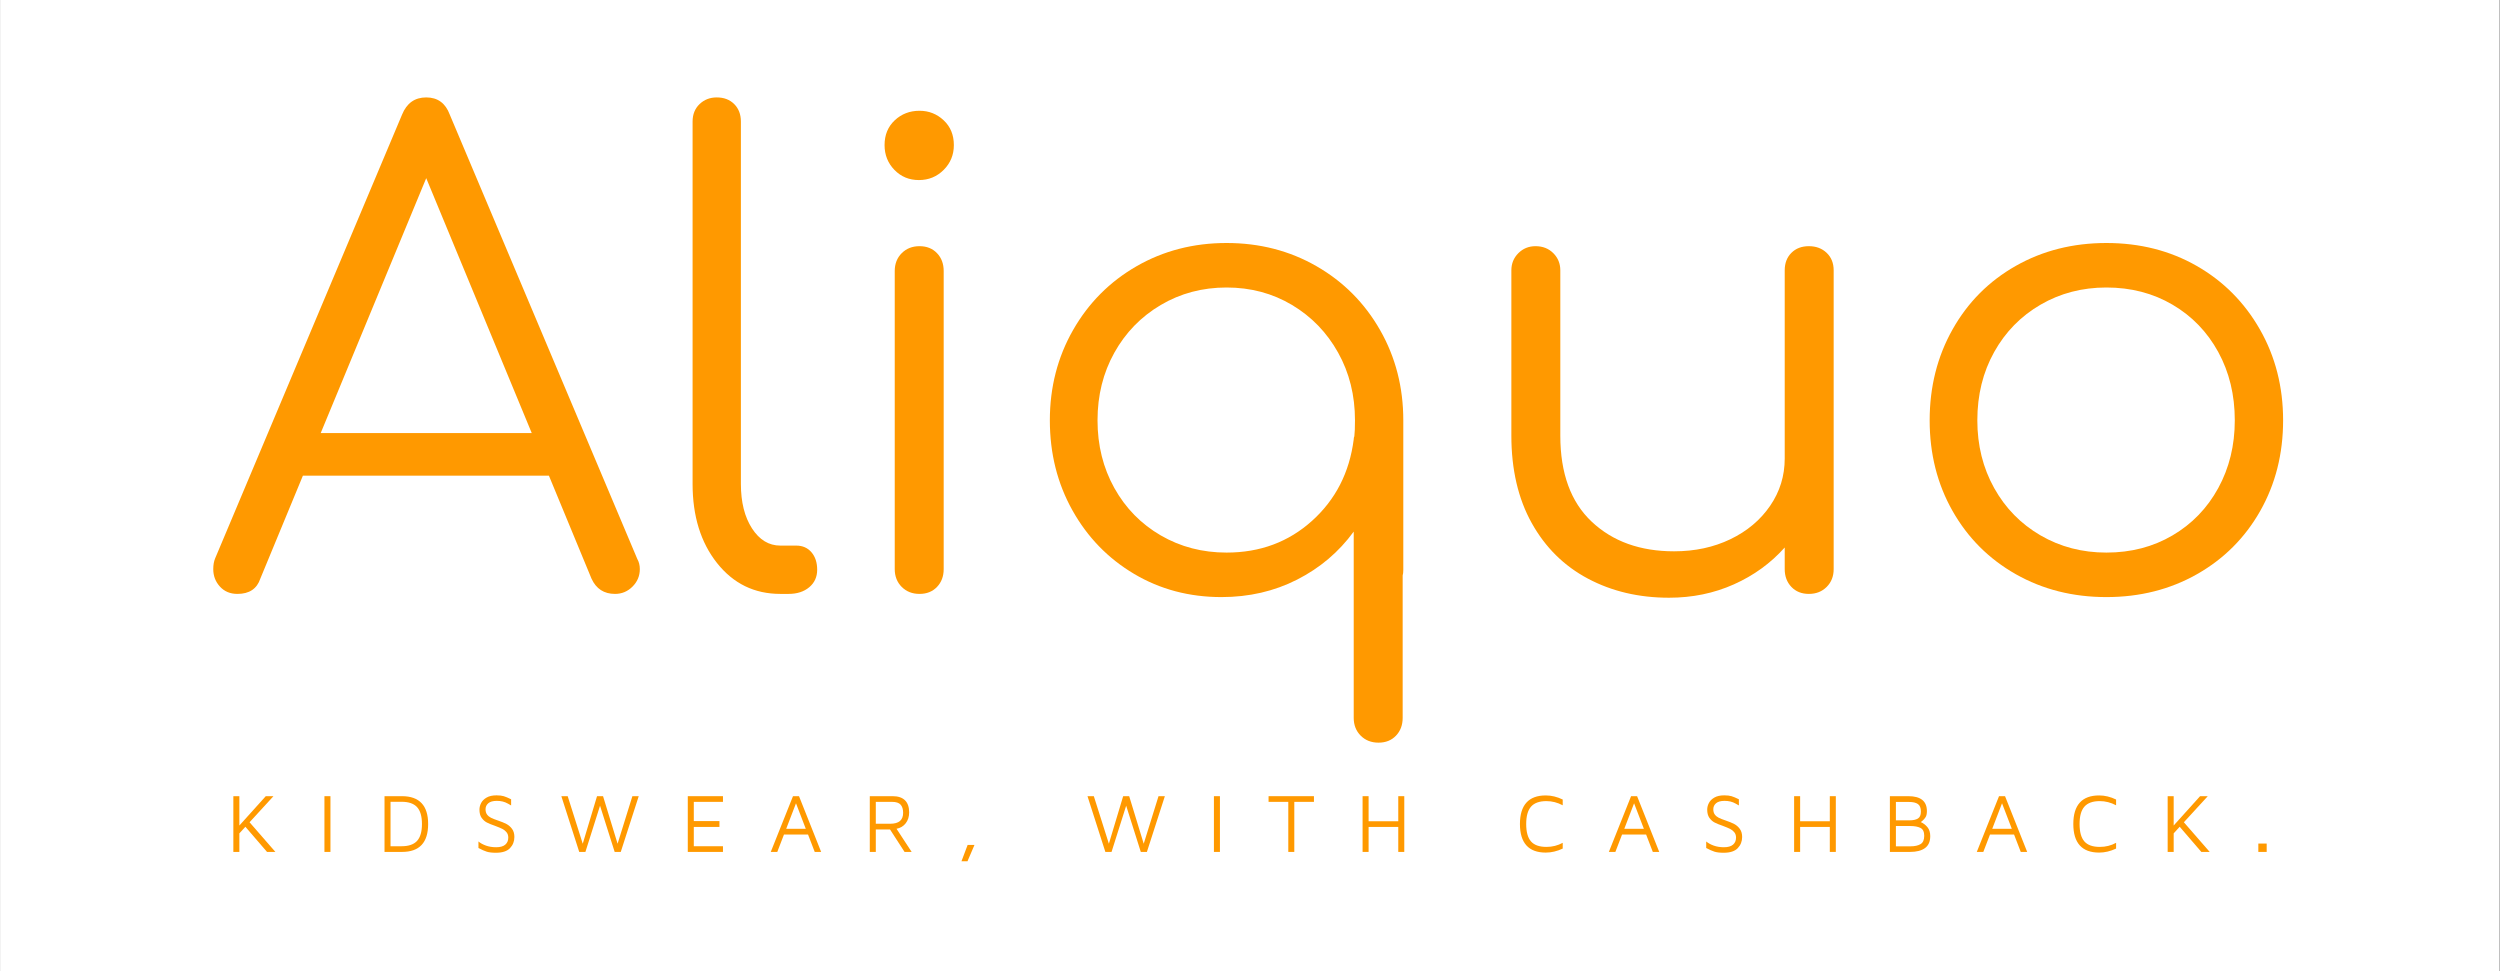 <svg version="1.0" preserveAspectRatio="xMidYMid meet" height="3099" viewBox="0 0 5981.25 2324.25" zoomAndPan="magnify" width="7975" xmlns:xlink="http://www.w3.org/1999/xlink" xmlns="http://www.w3.org/2000/svg"><rect x="0" y="0" width="5981.25" height="2324.25" fill="#333333" stroke="none"/><defs><g></g><clipPath id="feee68e34c"><path clip-rule="nonzero" d="M 0.59 0 L 5979.91 0 L 5979.91 2323.5 L 0.59 2323.5 Z M 0.59 0"></path></clipPath></defs><g clip-path="url(#feee68e34c)"><path fill-rule="nonzero" fill-opacity="1" d="M 0.59 0 L 5979.91 0 L 5979.91 2323.5 L 0.59 2323.5 Z M 0.59 0" fill="#ffffff"></path><path fill-rule="nonzero" fill-opacity="1" d="M 0.59 0 L 5979.91 0 L 5979.91 2323.5 L 0.59 2323.5 Z M 0.59 0" fill="#ffffff"></path></g><g fill-opacity="1" fill="#ff9900"><g transform="translate(481.34, 1420.923)"><g><path d="M 1043.359 -83.656 C 1047.41 -76.551 1049.438 -68.438 1049.438 -59.312 C 1049.438 -43.094 1043.602 -29.148 1031.938 -17.484 C 1020.281 -5.828 1006.344 0 990.125 0 C 963.758 0 945 -12.164 933.844 -36.5 L 831.938 -282.891 L 243.344 -282.891 L 141.453 -36.5 C 133.336 -12.164 115.082 0 86.688 0 C 69.457 0 55.516 -5.828 44.859 -17.484 C 34.211 -29.148 28.891 -43.094 28.891 -59.312 C 28.891 -69.457 30.41 -78.078 33.453 -85.172 L 480.609 -1146.781 C 491.766 -1174.156 511.031 -1187.844 538.406 -1187.844 C 565.781 -1187.844 584.539 -1174.156 594.688 -1146.781 Z M 285.938 -384.797 L 790.875 -384.797 L 538.406 -994.688 Z M 285.938 -384.797"></path></g></g></g><g fill-opacity="1" fill="#ff9900"><g transform="translate(1550.542, 1420.923)"><g><path d="M 316.359 0 C 254.504 0 204.055 -24.586 165.016 -73.766 C 125.984 -122.941 106.469 -186.062 106.469 -263.125 L 106.469 -1130.047 C 106.469 -1147.285 112.039 -1161.227 123.188 -1171.875 C 134.344 -1182.52 148.035 -1187.844 164.266 -1187.844 C 181.492 -1187.844 195.43 -1182.52 206.078 -1171.875 C 216.723 -1161.227 222.047 -1147.285 222.047 -1130.047 L 222.047 -263.125 C 222.047 -219.52 230.914 -184.031 248.656 -156.656 C 266.406 -129.281 288.973 -115.594 316.359 -115.594 L 354.375 -115.594 C 369.582 -115.594 381.75 -110.27 390.875 -99.625 C 400 -88.977 404.562 -75.035 404.562 -57.797 C 404.562 -40.555 398.223 -26.613 385.547 -15.969 C 372.879 -5.32 356.406 0 336.125 0 Z M 316.359 0"></path></g></g></g><g fill-opacity="1" fill="#ff9900"><g transform="translate(1979.439, 1420.923)"><g><path d="M 220.531 0 C 203.289 0 189.094 -5.57 177.938 -16.719 C 166.789 -27.875 161.219 -42.07 161.219 -59.312 L 161.219 -772.625 C 161.219 -789.863 166.789 -804.055 177.938 -815.203 C 189.094 -826.359 203.289 -831.938 220.531 -831.938 C 237.77 -831.938 251.711 -826.359 262.359 -815.203 C 273.004 -804.055 278.328 -789.863 278.328 -772.625 L 278.328 -59.312 C 278.328 -42.07 273.004 -27.875 262.359 -16.719 C 251.711 -5.57 237.77 0 220.531 0 Z M 219 -990.125 C 195.688 -990.125 176.172 -998.234 160.453 -1014.453 C 144.734 -1030.68 136.875 -1050.453 136.875 -1073.766 C 136.875 -1098.098 144.984 -1117.867 161.203 -1133.078 C 177.43 -1148.297 197.207 -1155.906 220.531 -1155.906 C 242.832 -1155.906 262.094 -1148.297 278.312 -1133.078 C 294.539 -1117.867 302.656 -1098.098 302.656 -1073.766 C 302.656 -1050.453 294.539 -1030.68 278.312 -1014.453 C 262.094 -998.234 242.32 -990.125 219 -990.125 Z M 219 -990.125"></path></g></g></g><g fill-opacity="1" fill="#ff9900"><g transform="translate(2418.983, 1420.923)"><g><path d="M 938.406 -57.797 C 938.406 -51.711 937.898 -47.148 936.891 -44.109 L 936.891 296.578 C 936.891 313.816 931.566 328.008 920.922 339.156 C 910.273 350.312 896.332 355.891 879.094 355.891 C 861.852 355.891 847.656 350.312 836.5 339.156 C 825.352 328.008 819.781 313.816 819.781 296.578 L 819.781 -149.047 C 784.289 -100.379 739.164 -62.102 684.406 -34.219 C 629.656 -6.332 569.328 7.609 503.422 7.609 C 426.359 7.609 356.648 -10.895 294.297 -47.906 C 231.941 -84.914 182.766 -135.613 146.766 -200 C 110.773 -264.383 92.781 -336.125 92.781 -415.219 C 92.781 -494.301 111.281 -566.285 148.281 -631.172 C 185.289 -696.066 235.988 -747.02 300.375 -784.031 C 364.758 -821.039 436.5 -839.547 515.594 -839.547 C 594.676 -839.547 666.41 -821.039 730.797 -784.031 C 795.18 -747.02 845.879 -696.066 882.891 -631.172 C 919.898 -566.285 938.406 -494.301 938.406 -415.219 Z M 515.594 -98.859 C 595.695 -98.859 663.883 -124.207 720.156 -174.906 C 776.426 -225.602 809.633 -290.492 819.781 -369.578 C 819.781 -372.617 820.285 -375.156 821.297 -377.188 C 822.305 -385.301 822.812 -397.977 822.812 -415.219 C 822.812 -475.039 809.375 -529.031 782.5 -577.188 C 755.633 -625.352 718.879 -663.375 672.234 -691.25 C 625.598 -719.133 573.383 -733.078 515.594 -733.078 C 457.801 -733.078 405.328 -719.133 358.172 -691.25 C 311.023 -663.375 274.016 -625.352 247.141 -577.188 C 220.273 -529.031 206.844 -475.039 206.844 -415.219 C 206.844 -355.395 220.273 -301.398 247.141 -253.234 C 274.016 -205.066 311.023 -167.297 358.172 -139.922 C 405.328 -112.547 457.801 -98.859 515.594 -98.859 Z M 515.594 -98.859"></path></g></g></g><g fill-opacity="1" fill="#ff9900"><g transform="translate(3494.269, 1420.923)"><g><path d="M 833.469 -831.938 C 850.707 -831.938 864.898 -826.613 876.047 -815.969 C 887.203 -805.32 892.781 -791.383 892.781 -774.156 L 892.781 -59.312 C 892.781 -42.07 887.203 -27.875 876.047 -16.719 C 864.898 -5.57 850.707 0 833.469 0 C 816.227 0 802.285 -5.57 791.641 -16.719 C 780.992 -27.875 775.672 -42.07 775.672 -59.312 L 775.672 -111.031 C 742.211 -73.508 701.656 -44.102 654 -22.812 C 606.344 -1.52 554.629 9.125 498.859 9.125 C 426.867 9.125 362.227 -6.082 304.938 -36.5 C 247.656 -66.914 202.789 -111.273 170.344 -169.578 C 137.895 -227.879 121.672 -297.586 121.672 -378.703 L 121.672 -774.156 C 121.672 -790.375 127.25 -804.055 138.406 -815.203 C 149.562 -826.359 163.25 -831.938 179.469 -831.938 C 196.707 -831.938 210.898 -826.359 222.047 -815.203 C 233.203 -804.055 238.781 -790.375 238.781 -774.156 L 238.781 -378.703 C 238.781 -288.461 263.875 -219.77 314.062 -172.625 C 364.258 -125.477 429.914 -101.906 511.031 -101.906 C 560.719 -101.906 605.582 -111.535 645.625 -130.797 C 685.676 -150.066 717.363 -176.68 740.688 -210.641 C 764.008 -244.609 775.672 -282.379 775.672 -323.953 L 775.672 -774.156 C 775.672 -791.383 780.992 -805.32 791.641 -815.969 C 802.285 -826.613 816.227 -831.938 833.469 -831.938 Z M 833.469 -831.938"></path></g></g></g><g fill-opacity="1" fill="#ff9900"><g transform="translate(4523.927, 1420.923)"><g><path d="M 515.594 7.609 C 435.488 7.609 363.242 -10.641 298.859 -47.141 C 234.473 -83.648 184.031 -134.098 147.531 -198.484 C 111.031 -262.867 92.781 -335.113 92.781 -415.219 C 92.781 -495.312 111.031 -567.805 147.531 -632.703 C 184.031 -697.598 234.473 -748.297 298.859 -784.797 C 363.242 -821.297 435.488 -839.547 515.594 -839.547 C 595.695 -839.547 667.688 -821.297 731.562 -784.797 C 795.438 -748.297 845.879 -697.598 882.891 -632.703 C 919.898 -567.805 938.406 -495.312 938.406 -415.219 C 938.406 -335.113 920.156 -262.867 883.656 -198.484 C 847.156 -134.098 796.711 -83.648 732.328 -47.141 C 667.941 -10.641 595.695 7.609 515.594 7.609 Z M 515.594 -98.859 C 574.406 -98.859 627.129 -112.547 673.766 -139.922 C 720.41 -167.297 756.91 -205.066 783.266 -253.234 C 809.629 -301.398 822.812 -355.395 822.812 -415.219 C 822.812 -476.051 809.629 -530.547 783.266 -578.703 C 756.91 -626.867 720.41 -664.641 673.766 -692.016 C 627.129 -719.391 574.406 -733.078 515.594 -733.078 C 457.801 -733.078 405.328 -719.391 358.172 -692.016 C 311.023 -664.641 274.016 -626.867 247.141 -578.703 C 220.273 -530.547 206.844 -476.051 206.844 -415.219 C 206.844 -355.395 220.273 -301.398 247.141 -253.234 C 274.016 -205.066 311.023 -167.297 358.172 -139.922 C 405.328 -112.547 457.801 -98.859 515.594 -98.859 Z M 515.594 -98.859"></path></g></g></g><g fill-opacity="1" fill="#ff9900"><g transform="translate(541.287, 2038.223)"><g><path d="M 45.781 -60.188 L 31.391 -44.391 L 31.391 0 L 17 0 L 17 -133.359 L 31.391 -133.359 L 31.391 -63.188 L 94.578 -133.359 L 112.969 -133.359 L 55.781 -70.984 L 117.562 0 L 97.562 0 Z M 45.781 -60.188"></path></g></g></g><g fill-opacity="1" fill="#ff9900"><g transform="translate(759.213, 2038.223)"><g><path d="M 17 -133.359 L 31.391 -133.359 L 31.391 0 L 17 0 Z M 17 -133.359"></path></g></g></g><g fill-opacity="1" fill="#ff9900"><g transform="translate(902.966, 2038.223)"><g><path d="M 17 -133.359 L 58.781 -133.359 C 79.57 -133.359 95.195 -127.789 105.656 -116.656 C 116.125 -105.531 121.359 -88.906 121.359 -66.781 C 121.359 -22.258 100.5 0 58.781 0 L 17 0 Z M 57.781 -13.594 C 74.707 -13.594 87.066 -17.859 94.859 -26.391 C 102.66 -34.922 106.562 -48.383 106.562 -66.781 C 106.562 -85.176 102.66 -98.641 94.859 -107.172 C 87.066 -115.703 74.707 -119.969 57.781 -119.969 L 31.391 -119.969 L 31.391 -13.594 Z M 57.781 -13.594"></path></g></g></g><g fill-opacity="1" fill="#ff9900"><g transform="translate(1131.689, 2038.223)"><g><path d="M 54.781 2 C 45.582 2 38.25 1.133 32.781 -0.594 C 27.32 -2.332 20.727 -5.266 13 -9.391 L 13 -25 C 17.789 -21 23.816 -17.695 31.078 -15.094 C 38.348 -12.5 46.445 -11.203 55.375 -11.203 C 65.113 -11.203 72.379 -13.266 77.172 -17.391 C 81.973 -21.523 84.375 -27.125 84.375 -34.188 C 84.375 -39.383 82.973 -43.68 80.172 -47.078 C 77.367 -50.484 74.035 -53.148 70.172 -55.078 C 66.305 -57.016 60.508 -59.445 52.781 -62.375 C 44.52 -65.176 37.957 -67.844 33.094 -70.375 C 28.227 -72.906 24.062 -76.633 20.594 -81.562 C 17.125 -86.5 15.391 -93.035 15.391 -101.172 C 15.391 -106.629 16.754 -111.957 19.484 -117.156 C 22.223 -122.363 26.625 -126.695 32.688 -130.156 C 38.75 -133.625 46.582 -135.359 56.188 -135.359 C 63.25 -135.359 69.008 -134.691 73.469 -133.359 C 77.938 -132.023 83.836 -129.555 91.172 -125.953 L 91.172 -111.172 C 90.234 -111.703 87.734 -113.133 83.672 -115.469 C 79.609 -117.801 75.41 -119.5 71.078 -120.562 C 66.742 -121.625 62.047 -122.156 56.984 -122.156 C 47.785 -122.156 40.984 -120.254 36.578 -116.453 C 32.18 -112.66 29.984 -107.898 29.984 -102.172 C 29.984 -96.973 31.148 -92.773 33.484 -89.578 C 35.816 -86.379 38.945 -83.781 42.875 -81.781 C 46.812 -79.781 52.379 -77.578 59.578 -75.172 C 67.848 -72.379 74.613 -69.613 79.875 -66.875 C 85.133 -64.145 89.629 -60.242 93.359 -55.172 C 97.098 -50.109 98.969 -43.645 98.969 -35.781 C 98.969 -25.258 95.469 -16.332 88.469 -9 C 81.469 -1.664 70.238 2 54.781 2 Z M 54.781 2"></path></g></g></g><g fill-opacity="1" fill="#ff9900"><g transform="translate(1338.019, 2038.223)"><g><path d="M 190.141 -133.359 L 147.156 0 L 132.562 0 L 97.562 -110.562 L 62.578 0 L 47.781 0 L 5 -133.359 L 20.188 -133.359 L 56.188 -19.594 L 90.375 -133.359 L 104.766 -133.359 L 139.562 -19.594 L 174.953 -133.359 Z M 190.141 -133.359"></path></g></g></g><g fill-opacity="1" fill="#ff9900"><g transform="translate(1628.52, 2038.223)"><g><path d="M 17 -133.359 L 101.172 -133.359 L 101.172 -119.766 L 31.391 -119.766 L 31.391 -73.781 L 92.766 -73.781 L 92.766 -59.781 L 31.391 -59.781 L 31.391 -13.594 L 101.172 -13.594 L 101.172 0 L 17 0 Z M 17 -133.359"></path></g></g></g><g fill-opacity="1" fill="#ff9900"><g transform="translate(1840.049, 2038.223)"><g><path d="M 93.172 -41.594 L 35.594 -41.594 L 19.594 0 L 4 0 L 57.188 -133.359 L 71.578 -133.359 L 124.562 0 L 109.172 0 Z M 87.766 -55.375 L 64.375 -116.359 L 40.984 -55.375 Z M 87.766 -55.375"></path></g></g></g><g fill-opacity="1" fill="#ff9900"><g transform="translate(2063.974, 2038.223)"><g><path d="M 100.172 0 L 65.375 -53.781 L 31.391 -53.781 L 31.391 0 L 17 0 L 17 -133.359 L 71.781 -133.359 C 84.707 -133.359 94.504 -130.094 101.172 -123.562 C 107.836 -117.031 111.172 -107.367 111.172 -94.578 C 111.172 -84.305 108.438 -75.641 102.969 -68.578 C 97.5 -61.516 90.164 -57.113 80.969 -55.375 L 117.156 0 Z M 31.391 -67.375 L 65.172 -67.375 C 76.109 -67.375 84.109 -69.57 89.172 -73.969 C 94.234 -78.375 96.766 -84.91 96.766 -93.578 C 96.766 -102.098 94.766 -108.594 90.766 -113.062 C 86.773 -117.531 79.91 -119.766 70.172 -119.766 L 31.391 -119.766 Z M 31.391 -67.375"></path></g></g></g><g fill-opacity="1" fill="#ff9900"><g transform="translate(2285.499, 2038.223)"><g><path d="M 29.594 -16.797 L 45.984 -16.797 L 29.188 22.391 L 14.797 22.391 Z M 29.594 -16.797"></path></g></g></g><g fill-opacity="1" fill="#ff9900"><g transform="translate(2443.446, 2038.223)"><g></g></g></g><g fill-opacity="1" fill="#ff9900"><g transform="translate(2596.795, 2038.223)"><g><path d="M 190.141 -133.359 L 147.156 0 L 132.562 0 L 97.562 -110.562 L 62.578 0 L 47.781 0 L 5 -133.359 L 20.188 -133.359 L 56.188 -19.594 L 90.375 -133.359 L 104.766 -133.359 L 139.562 -19.594 L 174.953 -133.359 Z M 190.141 -133.359"></path></g></g></g><g fill-opacity="1" fill="#ff9900"><g transform="translate(2887.297, 2038.223)"><g><path d="M 17 -133.359 L 31.391 -133.359 L 31.391 0 L 17 0 Z M 17 -133.359"></path></g></g></g><g fill-opacity="1" fill="#ff9900"><g transform="translate(3031.049, 2038.223)"><g><path d="M 51.188 -119.766 L 4 -119.766 L 4 -133.359 L 112.562 -133.359 L 112.562 -119.766 L 65.578 -119.766 L 65.578 0 L 51.188 0 Z M 51.188 -119.766"></path></g></g></g><g fill-opacity="1" fill="#ff9900"><g transform="translate(3242.977, 2038.223)"><g><path d="M 17 -133.359 L 31.391 -133.359 L 31.391 -73.375 L 102.375 -73.375 L 102.375 -133.359 L 116.766 -133.359 L 116.766 0 L 102.375 0 L 102.375 -59.781 L 31.391 -59.781 L 31.391 0 L 17 0 Z M 17 -133.359"></path></g></g></g><g fill-opacity="1" fill="#ff9900"><g transform="translate(3472.1, 2038.223)"><g></g></g></g><g fill-opacity="1" fill="#ff9900"><g transform="translate(3625.449, 2038.223)"><g><path d="M 72.781 1.594 C 52.25 1.594 36.816 -4.133 26.484 -15.594 C 16.16 -27.062 11 -44.125 11 -66.781 C 11 -89.438 16.16 -106.492 26.484 -117.953 C 36.816 -129.422 52.25 -135.156 72.781 -135.156 C 86.375 -135.156 99.898 -131.891 113.359 -125.359 L 113.359 -111.562 C 100.836 -118.227 87.844 -121.562 74.375 -121.562 C 57.582 -121.562 45.316 -117.16 37.578 -108.359 C 29.848 -99.566 25.984 -85.707 25.984 -66.781 C 25.984 -47.719 29.816 -33.82 37.484 -25.094 C 45.148 -16.363 57.445 -12 74.375 -12 C 88.5 -12 101.492 -15.266 113.359 -21.797 L 113.359 -8 C 99.766 -1.602 86.238 1.594 72.781 1.594 Z M 72.781 1.594"></path></g></g></g><g fill-opacity="1" fill="#ff9900"><g transform="translate(3845.175, 2038.223)"><g><path d="M 93.172 -41.594 L 35.594 -41.594 L 19.594 0 L 4 0 L 57.188 -133.359 L 71.578 -133.359 L 124.562 0 L 109.172 0 Z M 87.766 -55.375 L 64.375 -116.359 L 40.984 -55.375 Z M 87.766 -55.375"></path></g></g></g><g fill-opacity="1" fill="#ff9900"><g transform="translate(4069.099, 2038.223)"><g><path d="M 54.781 2 C 45.582 2 38.25 1.133 32.781 -0.594 C 27.32 -2.332 20.727 -5.266 13 -9.391 L 13 -25 C 17.789 -21 23.816 -17.695 31.078 -15.094 C 38.348 -12.5 46.445 -11.203 55.375 -11.203 C 65.113 -11.203 72.379 -13.266 77.172 -17.391 C 81.973 -21.523 84.375 -27.125 84.375 -34.188 C 84.375 -39.383 82.973 -43.68 80.172 -47.078 C 77.367 -50.484 74.035 -53.148 70.172 -55.078 C 66.305 -57.016 60.508 -59.445 52.781 -62.375 C 44.52 -65.176 37.957 -67.844 33.094 -70.375 C 28.227 -72.906 24.062 -76.633 20.594 -81.562 C 17.125 -86.5 15.391 -93.035 15.391 -101.172 C 15.391 -106.629 16.754 -111.957 19.484 -117.156 C 22.223 -122.363 26.625 -126.695 32.688 -130.156 C 38.75 -133.625 46.582 -135.359 56.188 -135.359 C 63.25 -135.359 69.008 -134.691 73.469 -133.359 C 77.938 -132.023 83.836 -129.555 91.172 -125.953 L 91.172 -111.172 C 90.234 -111.703 87.734 -113.133 83.672 -115.469 C 79.609 -117.801 75.41 -119.5 71.078 -120.562 C 66.742 -121.625 62.047 -122.156 56.984 -122.156 C 47.785 -122.156 40.984 -120.254 36.578 -116.453 C 32.18 -112.66 29.984 -107.898 29.984 -102.172 C 29.984 -96.973 31.148 -92.773 33.484 -89.578 C 35.816 -86.379 38.945 -83.781 42.875 -81.781 C 46.812 -79.781 52.379 -77.578 59.578 -75.172 C 67.848 -72.379 74.613 -69.613 79.875 -66.875 C 85.133 -64.145 89.629 -60.242 93.359 -55.172 C 97.098 -50.109 98.969 -43.645 98.969 -35.781 C 98.969 -25.258 95.469 -16.332 88.469 -9 C 81.469 -1.664 70.238 2 54.781 2 Z M 54.781 2"></path></g></g></g><g fill-opacity="1" fill="#ff9900"><g transform="translate(4275.43, 2038.223)"><g><path d="M 17 -133.359 L 31.391 -133.359 L 31.391 -73.375 L 102.375 -73.375 L 102.375 -133.359 L 116.766 -133.359 L 116.766 0 L 102.375 0 L 102.375 -59.781 L 31.391 -59.781 L 31.391 0 L 17 0 Z M 17 -133.359"></path></g></g></g><g fill-opacity="1" fill="#ff9900"><g transform="translate(4504.552, 2038.223)"><g><path d="M 90.969 -71.375 C 97.238 -68.57 102.57 -64.473 106.969 -59.078 C 111.363 -53.68 113.562 -46.582 113.562 -37.781 C 113.562 -24.852 109.363 -15.32 100.969 -9.188 C 92.57 -3.062 80.641 0 65.172 0 L 17 0 L 17 -133.359 L 61.188 -133.359 C 90.77 -133.359 105.562 -121.426 105.562 -97.562 C 105.562 -91.164 104.492 -86.332 102.359 -83.062 C 100.234 -79.801 97.969 -77.172 95.562 -75.172 C 93.164 -73.172 91.633 -71.906 90.969 -71.375 Z M 31.391 -75.578 L 64.375 -75.578 C 72.508 -75.578 79.008 -76.973 83.875 -79.766 C 88.738 -82.566 91.172 -88.164 91.172 -96.562 C 91.172 -105.227 88.801 -111.227 84.062 -114.562 C 79.332 -117.895 72.172 -119.562 62.578 -119.562 L 31.391 -119.562 Z M 66.375 -13.391 C 76.508 -13.391 84.508 -15.156 90.375 -18.688 C 96.238 -22.227 99.172 -28.863 99.172 -38.594 C 99.172 -48.188 96.133 -54.484 90.062 -57.484 C 84 -60.484 75.906 -61.984 65.781 -61.984 L 31.391 -61.984 L 31.391 -13.391 Z M 66.375 -13.391"></path></g></g></g><g fill-opacity="1" fill="#ff9900"><g transform="translate(4725.478, 2038.223)"><g><path d="M 93.172 -41.594 L 35.594 -41.594 L 19.594 0 L 4 0 L 57.188 -133.359 L 71.578 -133.359 L 124.562 0 L 109.172 0 Z M 87.766 -55.375 L 64.375 -116.359 L 40.984 -55.375 Z M 87.766 -55.375"></path></g></g></g><g fill-opacity="1" fill="#ff9900"><g transform="translate(4949.402, 2038.223)"><g><path d="M 72.781 1.594 C 52.25 1.594 36.816 -4.133 26.484 -15.594 C 16.16 -27.062 11 -44.125 11 -66.781 C 11 -89.438 16.16 -106.492 26.484 -117.953 C 36.816 -129.422 52.25 -135.156 72.781 -135.156 C 86.375 -135.156 99.898 -131.891 113.359 -125.359 L 113.359 -111.562 C 100.836 -118.227 87.844 -121.562 74.375 -121.562 C 57.582 -121.562 45.316 -117.16 37.578 -108.359 C 29.848 -99.566 25.984 -85.707 25.984 -66.781 C 25.984 -47.719 29.816 -33.82 37.484 -25.094 C 45.148 -16.363 57.445 -12 74.375 -12 C 88.5 -12 101.492 -15.266 113.359 -21.797 L 113.359 -8 C 99.766 -1.602 86.238 1.594 72.781 1.594 Z M 72.781 1.594"></path></g></g></g><g fill-opacity="1" fill="#ff9900"><g transform="translate(5169.128, 2038.223)"><g><path d="M 45.781 -60.188 L 31.391 -44.391 L 31.391 0 L 17 0 L 17 -133.359 L 31.391 -133.359 L 31.391 -63.188 L 94.578 -133.359 L 112.969 -133.359 L 55.781 -70.984 L 117.562 0 L 97.562 0 Z M 45.781 -60.188"></path></g></g></g><g fill-opacity="1" fill="#ff9900"><g transform="translate(5387.055, 2038.223)"><g><path d="M 16 -20 L 35.984 -20 L 35.984 0 L 16 0 Z M 16 -20"></path></g></g></g></svg>